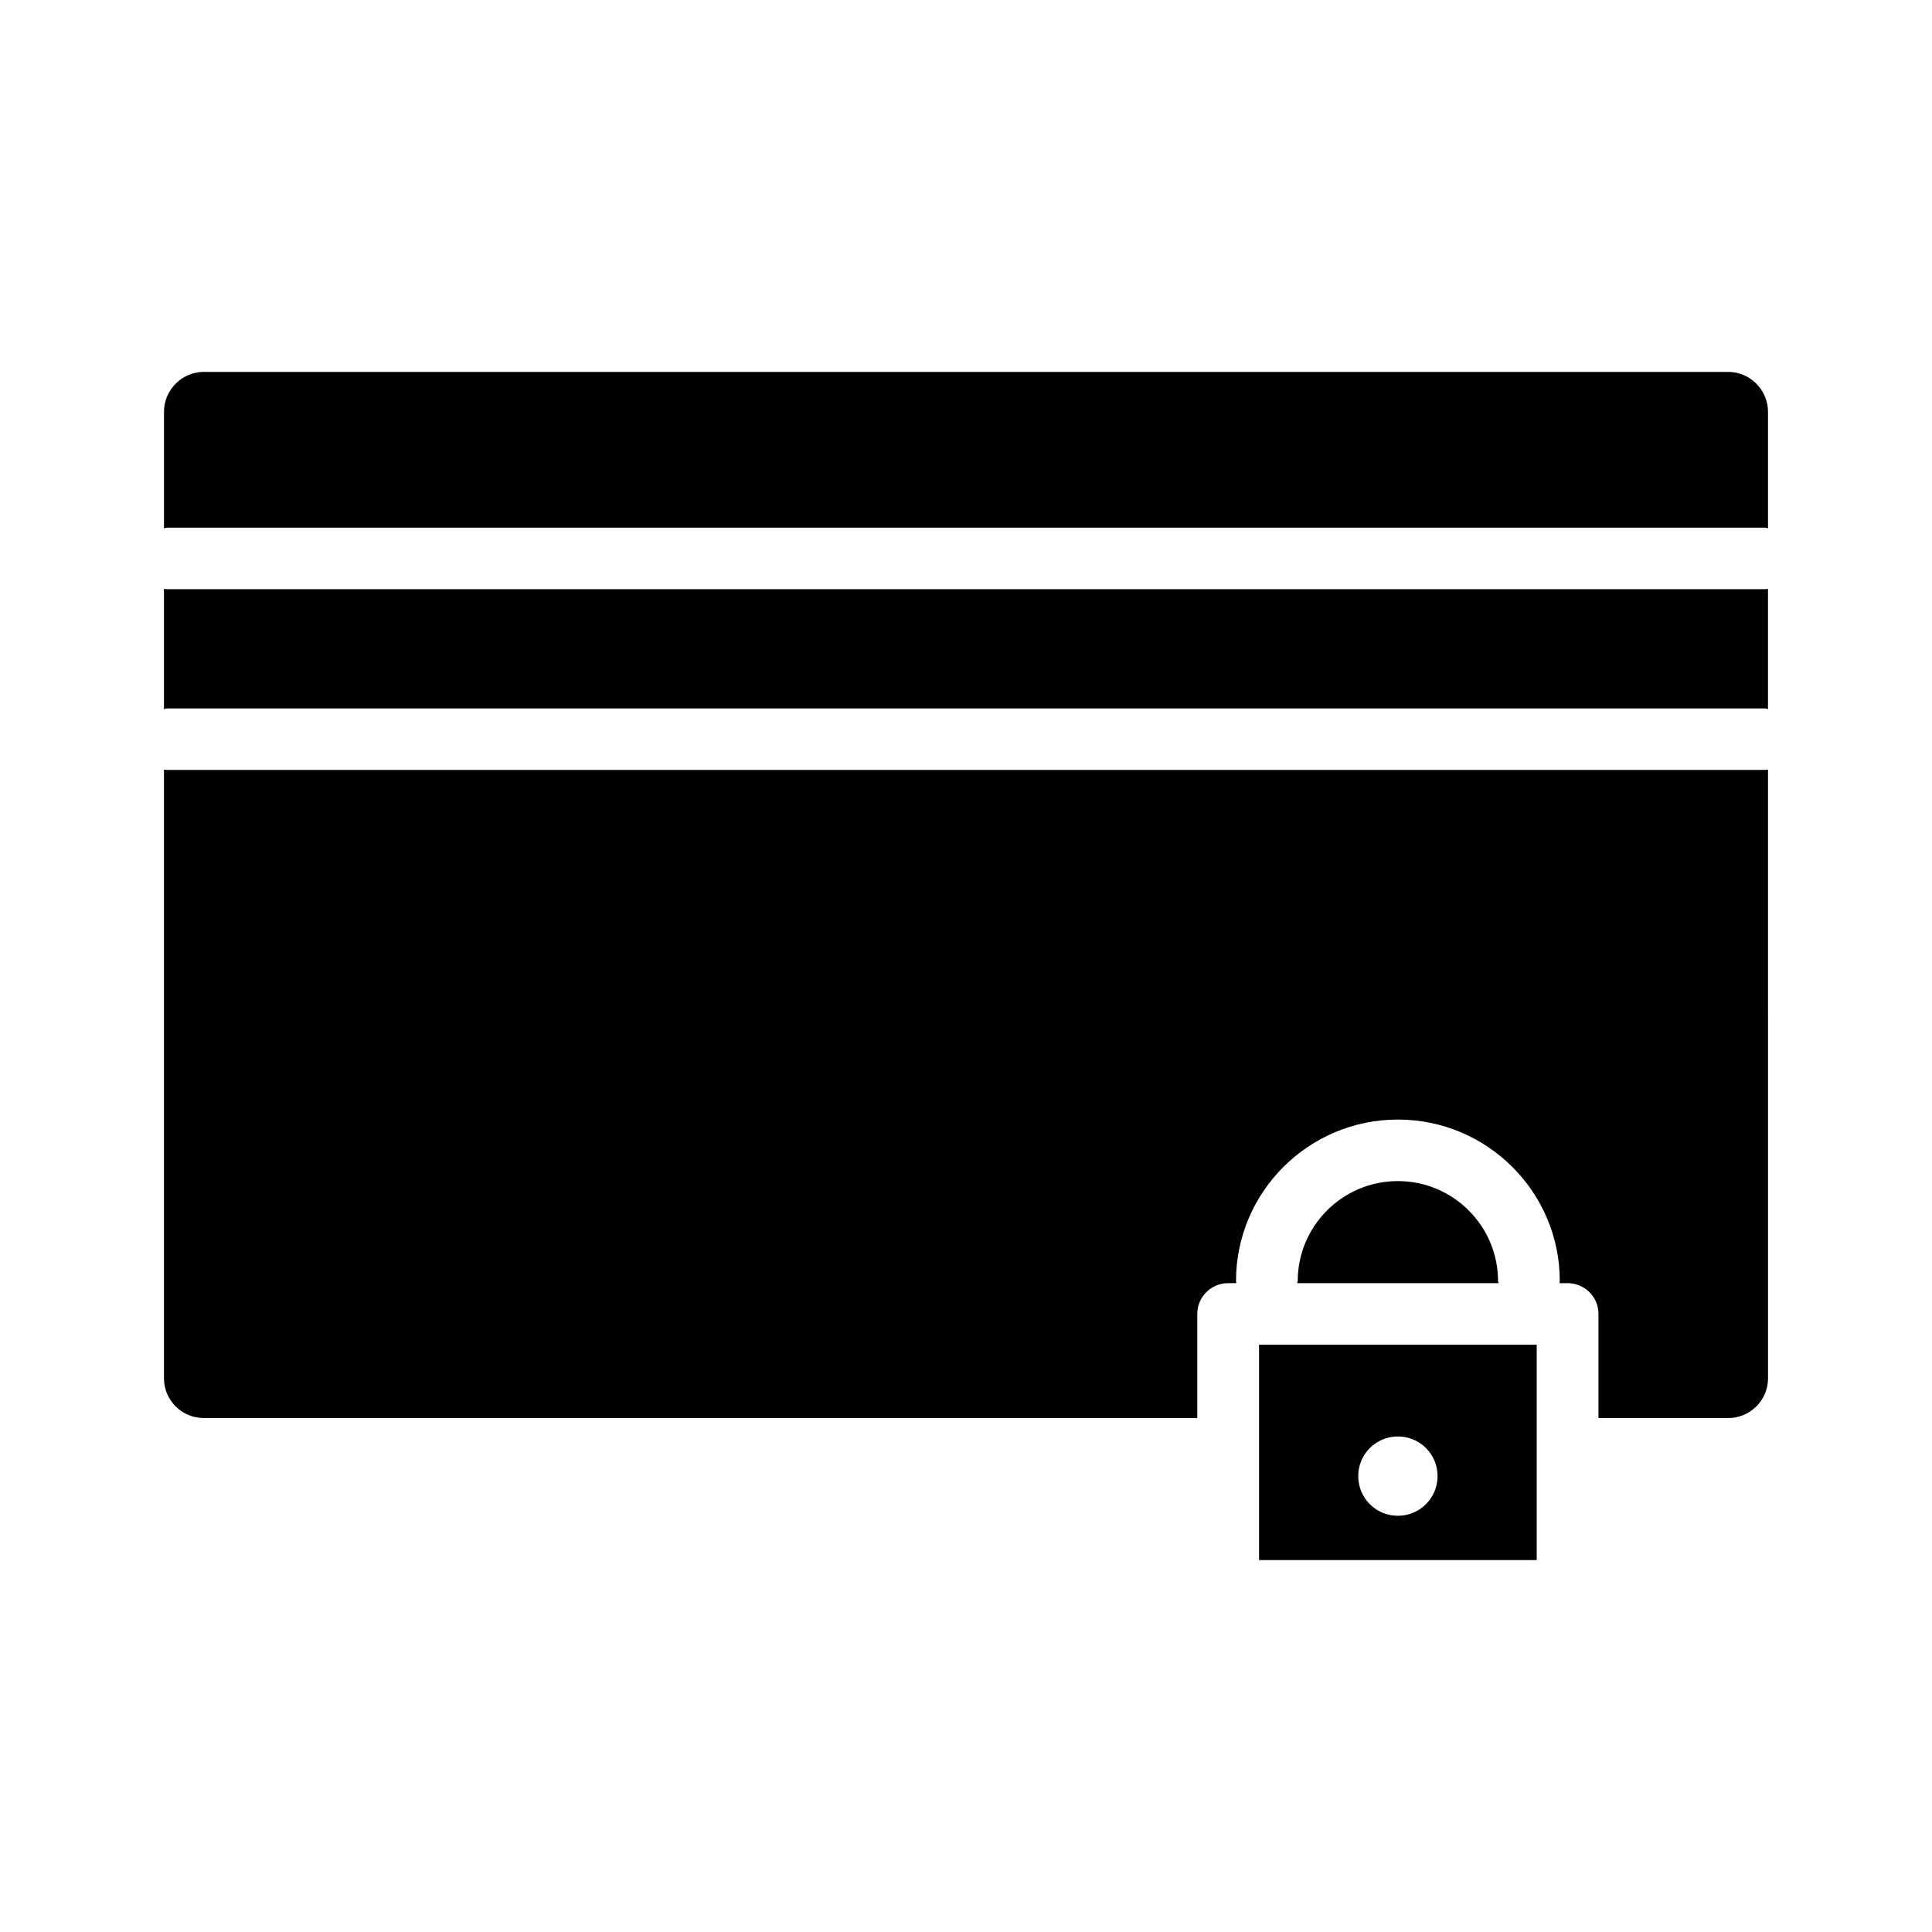<?xml version="1.0" encoding="UTF-8"?>
<!-- Uploaded to: SVG Repo, www.svgrepo.com, Generator: SVG Repo Mixer Tools -->
<svg fill="#000000" width="800px" height="800px" version="1.1" viewBox="144 144 512 512" xmlns="http://www.w3.org/2000/svg">
 <g>
  <path d="m514.45 457c-14.664 0-26.535 11.91-26.535 26.473 0 0.242-0.164 0.41-0.164 0.574h53.41c0-0.164-0.164-0.332-0.164-0.574-0.008-14.562-11.879-26.473-26.547-26.473z"/>
  <path d="m477.66 557.44h73.586v-57.09h-73.586zm36.793-32.762c5.848 0 10.516 4.715 10.516 10.508 0 5.793-4.668 10.508-10.516 10.508-5.848 0-10.508-4.715-10.508-10.508 0-5.793 4.66-10.508 10.508-10.508z"/>
  <path d="m602.04 242.56h-404.07c-5.758 0-10.512 4.793-10.512 10.586v30.859c0.25 0 0.426-0.164 0.676-0.164h423.73c0.25 0 0.426 0.164 0.676 0.164v-30.859c0.004-5.793-4.75-10.586-10.504-10.586z"/>
  <path d="m188.13 300.14c-0.25 0-0.426-0.086-0.676-0.086v31.852c0.25 0 0.426-0.164 0.676-0.164h423.73c0.25 0 0.426 0.164 0.676 0.164v-31.852c-0.25 0-0.426 0.086-0.676 0.086z"/>
  <path d="m188.13 348.04c-0.25 0-0.426-0.086-0.676-0.086v161.33c0 5.793 4.754 10.508 10.508 10.508h263.33v-27.551c0-4.551 3.652-8.195 8.227-8.195h2.125c0-0.164-0.086-0.332-0.086-0.574 0-23.586 19.238-42.777 42.895-42.777s42.902 19.191 42.902 42.777c0 0.242-0.086 0.41-0.086 0.574h2.117c4.582 0 8.227 3.637 8.227 8.195v27.551h34.426c5.754 0 10.508-4.715 10.508-10.508l-0.004-161.33c-0.25 0-0.426 0.086-0.676 0.086z"/>
 </g>
</svg>